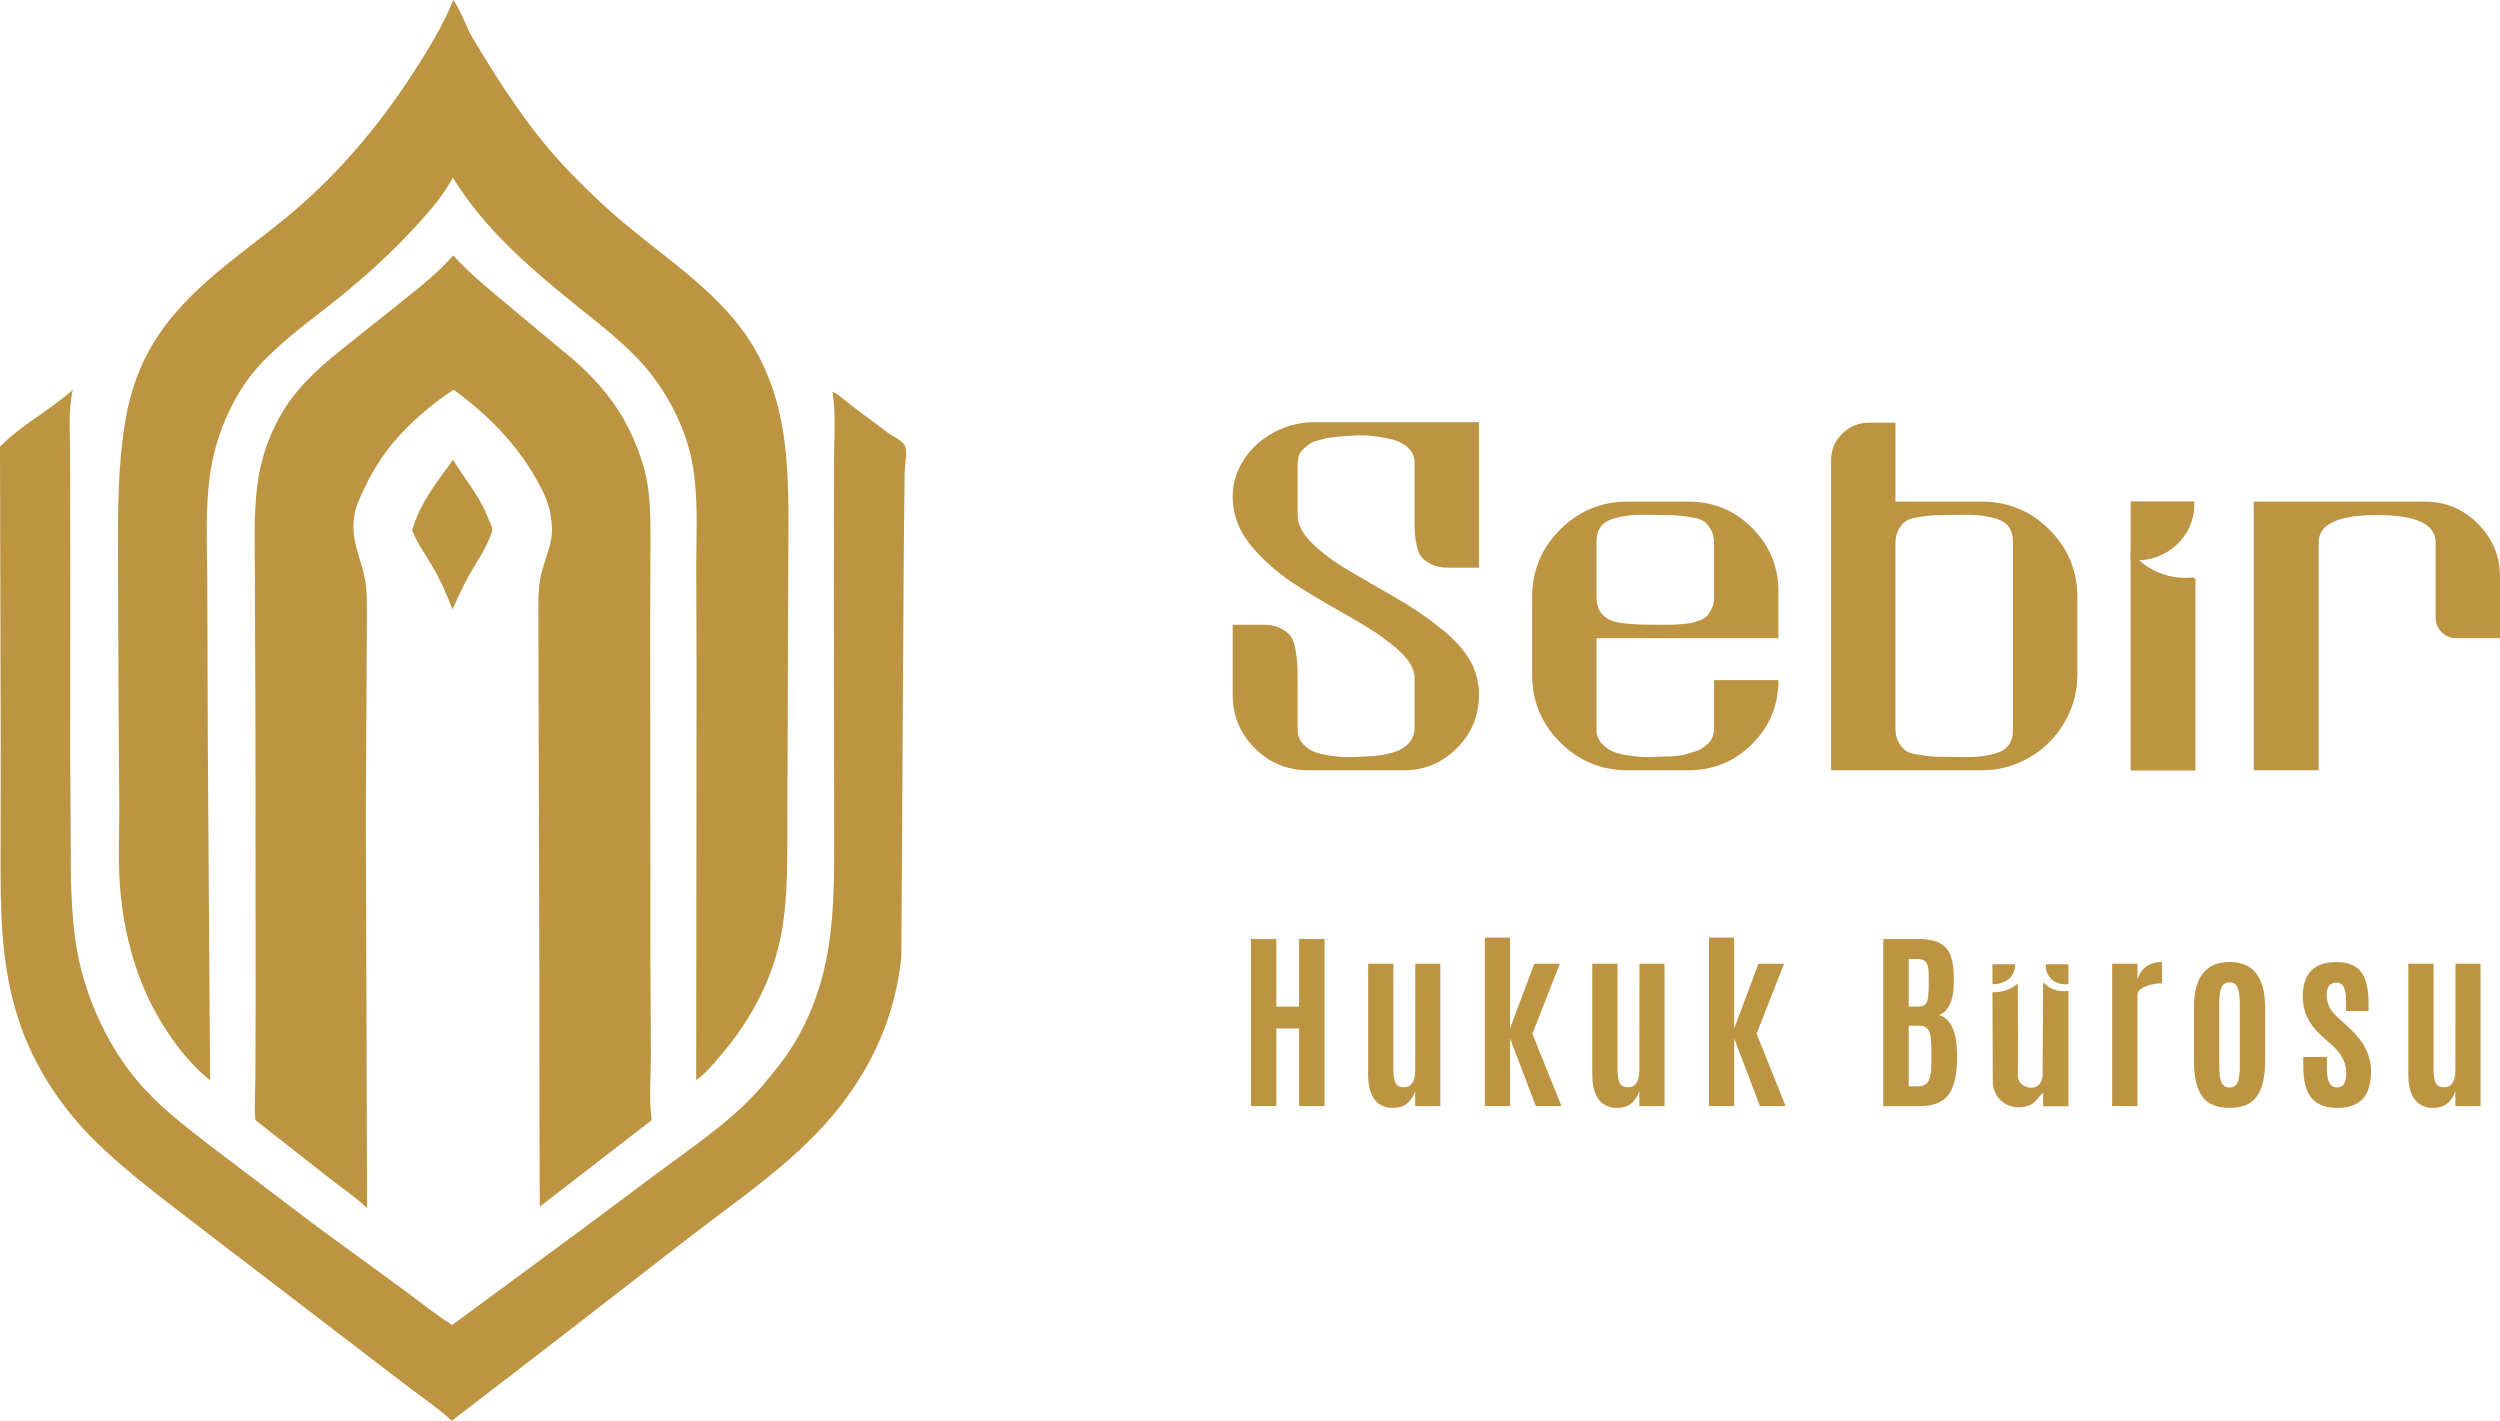 <?xml version="1.0" encoding="UTF-8"?>
<svg id="Layer_2" data-name="Layer 2" xmlns="http://www.w3.org/2000/svg" viewBox="0 0 2491.36 1415.83">
  <defs>
    <style>
      .cls-1 {
        fill: #bc9442;
      }
    </style>
  </defs>
  <g id="katman_1" data-name="katman 1">
    <g>
      <g>
        <path class="cls-1" d="M451.52,458.2c11.26,18.71,25.77,35.15,33.86,55.68,1.27,3.23,5.17,10.5,5.24,13.71.04,2.48-2.37,7.5-3.37,9.91-5.37,13.03-14.14,25.32-20.9,37.75-5.71,10.49-10.69,21.32-15.44,32.26-5.43-14.98-12.15-29.7-20.2-43.45-6.94-11.87-15.06-22.63-19.94-35.67,7.29-26.4,24.8-48.33,40.74-70.18h0Z"/>
        <path class="cls-1" d="M72.61,388.45c-4.84,19.22-2.74,43-2.79,62.86l.25,109.75-.13,189.07.77,128.93c1.02,26.61,2.46,53.93,8.45,79.96,9.73,42.23,29.37,84.04,57.14,117.45,21.01,25.28,46.18,44.11,71.82,64.28l107.31,81.26,85.64,62.53c16.54,11.97,32.17,25.01,49.51,35.9l129.52-95.45,75.01-55.98c28.15-20.81,58.73-41.81,84.24-65.71,14.25-13.35,27.47-29.07,39.24-44.6,24.3-32.06,39.04-69.64,46.08-109.05,8.22-45.98,6.32-94.72,6.58-141.28l-.28-218.91.21-131.06c-.03-21.61,1.92-44.93-1.3-66.24l-.31-1.94c6.33,3.07,12.73,9.16,18.42,13.47l36.33,27.21c4.96,3.72,11.07,6.2,15.42,10.61,2.12,2.15,2.72,3.17,3.05,6.22.76,6.98-1.21,16.96-1.31,24.42l-.86,83.7-2.4,397.69c-5.51,54.86-26.33,103.98-59.97,147.58-41.5,53.81-99.66,91.92-152.85,133.09l-135.62,105.1-99.51,76.5c-16.82-15.24-35.65-27.36-53.41-41.44l-197.24-150.95c-34.58-26.76-70.25-52.92-101.76-83.34-38.48-37.15-67.88-82.78-82.62-134.46C.66,954.46.49,904.75.58,852.18l.14-109.53-.73-297.48c21.21-21.75,49.89-36.48,72.61-56.72h0Z"/>
        <path class="cls-1" d="M451.79,0c8.01,11.43,12.21,26.04,19.44,38.18,26.06,43.77,55.8,89.87,90.67,127.08,19.95,21.29,41.16,41.49,63.63,60.11,40.9,33.89,87.01,64.25,117.83,108.48,19.24,27.59,31.03,60.46,36.57,93.46,6.94,41.39,5.82,84.98,5.67,126.82l-.52,139.45-.46,123.12c-.13,37.03.87,75.94-5.71,112.45-8.25,45.81-30.73,87.69-60.83,122.72-7.65,8.92-14.52,17.66-24.28,24.4l.35-406.2-.31-108.48c.1-32.77,2.09-66.65-3.75-99.04-5.7-31.66-20.72-62.79-40.13-88.28-19.6-25.73-46.66-46.52-71.67-66.64-47.65-38.35-94.53-77.86-126.98-130.58-9.53,17.57-22.62,32.74-36.02,47.45-24.96,27.4-51.74,51.49-80.62,74.66-25.81,20.71-52.41,39.45-75.16,63.81-25.81,27.64-42.96,66.81-49.26,103.93-6.16,36.3-3.76,76.03-3.68,112.75l.49,154.72,2.31,342.28c-27.93-22.18-52.59-59.84-66.3-92.53-12.13-28.91-19.6-60.56-22.74-91.75-2.83-28.18-1.52-57.08-1.45-85.39l-.75-111.23-.56-138.71c-.1-46.48-.31-92.8,7.5-138.79,4.96-29.23,15.04-57.12,31.32-82,32.01-48.93,81.05-80.69,125.66-116.84,51.51-41.74,93.76-91.29,129.73-146.78,14.95-23.06,29.58-47.18,40.02-72.62h0Z"/>
        <path class="cls-1" d="M451.63,254.55c15.9,17.72,34.14,32.19,52.21,47.55l54.67,45.61c41.56,32.91,68.85,67.74,83.35,119.09,6.36,22.5,6.34,48.11,6.39,71.32l-.35,79.13.27,342.86.51,93.09c-.07,20.02-2.07,41.12.46,60.95l.28,2.14-111.55,86.2-.25-87.75-.2-172.49-.92-320.6c.07-14.71-.64-30.31,1.89-44.82,3.47-19.87,14.06-35.61,11.21-56.78l-.37-2.54-.71-5.24c-1.97-12.11-7.86-23.67-13.79-34.27-20.09-35.96-49.45-65.54-82.73-89.63-17.11,10.93-34.57,25.75-48.85,40.18-16.93,17.11-30.97,38.19-41,60.02-3.82,8.31-7.77,16.49-9.15,25.6-3.65,24.03,6.33,40.83,10.74,63.21,2.41,12.28,1.8,26.38,1.87,38.88l-1.08,195.32,1.29,392.45c-11.02-10.64-23.87-19.28-35.93-28.63l-75.3-59.11-.37-3.19c-.69-12.76.18-26.04.28-38.86l.27-75.49-.17-259.34-.57-161.29c-.03-31.7-1.57-64.82,2.59-96.24,3.47-26.24,12.99-52.67,27.18-75,16.31-25.68,40.11-45.67,63.78-64.28l54.31-43.36c17.91-14.32,34.53-27.29,49.74-44.73h0Z"/>
      </g>
      <path class="cls-1" d="M2061.29,987.54v114.87h-25.24v-13.59c-5.11,4.66-7.17,10.48-14.57,13.01-17.46,5.97-33.59-4.52-35.57-21.35l-.34-91.72c9.6.42,18.21-2.68,25.24-8.64.2,44.85.39,77.78,0,89.55-.05,1.45-.22,6.19,2.83,9.72,3.51,4.06,11.45,6.68,17.06,2.6,5.06-3.69,4.85-10.4,4.82-11.02.18-30.69.35-61.39.53-92.08,7.3,7.06,14.44,9.86,25.24,8.65Z"/>
      <g>
        <path class="cls-1" d="M1473.85,565.69h-30.68c-6.69,0-12.27-1.12-16.73-3.35-4.46-2.23-7.81-4.74-10.04-7.53-2.23-2.79-3.9-7.25-5.02-13.39-1.12-6.14-1.67-11.24-1.67-15.34v-64.71c0-6.32-2.33-11.52-6.97-15.62-4.66-4.09-10.51-6.88-17.57-8.37-7.07-1.48-13.39-2.51-18.97-3.07-5.58-.56-10.97-.65-16.18-.28-.38,0-2.33.1-5.86.28-3.54.19-6.05.37-7.53.56-1.49.19-4.1.47-7.81.84-3.72.37-6.7.84-8.93,1.39-2.23.56-4.93,1.31-8.09,2.23-3.16.93-5.67,2.14-7.53,3.63-1.87,1.49-3.82,3.16-5.86,5.02-2.05,1.87-3.44,4.1-4.18,6.69-.75,2.61-1.12,5.4-1.12,8.37v50.21c0,9.3,4.83,18.69,14.5,28.17,9.67,9.48,21.94,18.6,36.82,27.33,14.87,8.74,30.12,17.57,45.74,26.5,15.62,8.93,30.49,18.97,44.63,30.12,14.13,11.16,24.17,22.13,30.12,32.91.74,1.49,1.67,3.17,2.79,5.02,2.97,6.69,4.83,13.76,5.58,21.2,0,.37.18.56.56.56v7.25c0,20.83-7.35,38.59-22.03,53.27-14.7,14.7-32.27,22.03-52.72,22.03h-95.39c-20.83,0-38.59-7.34-53.27-22.03-14.7-14.69-22.03-32.44-22.03-53.27v-69.73h31.24c6.32,0,11.71,1.12,16.18,3.35,4.46,2.23,7.81,4.74,10.04,7.53,2.23,2.79,3.9,7.25,5.02,13.39,1.12,6.14,1.76,11.25,1.95,15.34.18,4.1.28,10.42.28,18.97v45.74c0,6.33,2.23,11.63,6.69,15.9,4.46,4.28,10.22,7.16,17.29,8.65,7.06,1.49,13.47,2.42,19.25,2.79,5.76.38,11.24.38,16.46,0,.37,0,1.95-.09,4.74-.28,2.79-.18,5.02-.28,6.69-.28s4.09-.18,7.25-.56c3.15-.37,5.76-.74,7.81-1.12,2.04-.37,4.46-.92,7.25-1.67,2.79-.74,5.2-1.58,7.25-2.51,2.04-.92,4.09-2.14,6.14-3.63,2.04-1.48,3.71-3.07,5.02-4.74,1.3-1.67,2.41-3.71,3.35-6.14.92-2.41,1.39-5.11,1.39-8.09v-49.65c0-9.29-5.95-19.05-17.85-29.29-11.91-10.22-26.5-20.17-43.79-29.84-17.29-9.67-34.68-19.89-52.16-30.68-17.48-10.78-32.63-23.33-45.46-37.65-12.83-14.31-20-29.29-21.48-44.91-1.49-11.52,0-22.68,4.46-33.47,6.32-14.87,16.54-26.78,30.68-35.7,14.13-8.93,29.57-13.39,46.3-13.39h163.45v145.04Z"/>
        <path class="cls-1" d="M1772.3,635.98h-181.3v90.93c0,6.33,2.32,11.63,6.97,15.9,4.65,4.28,10.5,7.16,17.57,8.65,7.06,1.49,13.48,2.42,19.25,2.79,5.76.38,11.24.38,16.46,0,.37,0,2.23-.09,5.58-.28,3.35-.18,5.86-.28,7.53-.28s4.27-.18,7.81-.56c3.53-.37,6.42-.92,8.65-1.67,2.23-.74,4.92-1.58,8.09-2.51,3.16-.92,5.67-2.04,7.53-3.35,1.86-1.3,3.81-2.88,5.86-4.74,2.04-1.86,3.53-4.09,4.46-6.7.92-2.6,1.39-5.58,1.39-8.93v-47.42h64.15c0,24.92-8.74,46.12-26.22,63.6-17.48,17.48-38.68,26.22-63.6,26.22h-60.25c-26.41,0-48.91-9.29-67.5-27.89-18.6-18.59-27.89-41.09-27.89-67.5v-76.98c0-26.4,9.29-48.9,27.89-67.5,18.59-18.59,41.09-27.89,67.5-27.89h60.25c24.91,0,46.11,8.74,63.6,26.22,17.48,17.48,26.22,38.68,26.22,63.59v46.3ZM1591,540.59v54.67c0,12.27,5.76,20.27,17.29,23.99,7.06,2.23,20.82,3.35,41.28,3.35h13.39c2.97,0,6.97-.18,11.99-.56,5.02-.37,8.73-.84,11.16-1.39,2.41-.56,5.3-1.48,8.65-2.79,3.35-1.3,5.76-2.97,7.25-5.02,1.48-2.04,2.88-4.46,4.18-7.25,1.3-2.79,1.95-6.22,1.95-10.32v-53c0-5.58-.93-10.13-2.79-13.67-1.87-3.53-4-6.32-6.42-8.37-2.42-2.04-6.33-3.53-11.71-4.46-5.4-.92-9.86-1.58-13.39-1.95-3.54-.37-9.2-.56-17.01-.56h-3.9c-10.42-.37-18.6-.37-24.55,0-5.95.37-12.19,1.39-18.69,3.07-6.51,1.67-11.25,4.46-14.23,8.37-2.98,3.9-4.46,9.21-4.46,15.9Z"/>
        <path class="cls-1" d="M1974.8,499.87c26.4,0,48.9,9.3,67.5,27.89,18.59,18.6,27.89,41.1,27.89,67.5v76.98c0,17.11-4.28,33.01-12.83,47.7-8.56,14.69-20.18,26.31-34.86,34.86-14.7,8.56-30.59,12.83-47.7,12.83h-150.06v-308.49c0-10.78,3.71-19.8,11.16-27.06,7.44-7.25,16.36-10.88,26.78-10.88h26.22v78.66h85.91ZM2006.04,726.91v-186.32c0-6.69-1.49-11.99-4.46-15.9-2.98-3.9-7.72-6.69-14.23-8.37-6.51-1.67-12.74-2.69-18.69-3.07-5.95-.37-14.14-.37-24.55,0h-3.9c-7.81,0-13.58.19-17.29.56-3.72.37-8.18,1.03-13.39,1.95-5.21.93-9.02,2.42-11.44,4.46-2.42,2.05-4.56,4.84-6.42,8.37-1.87,3.54-2.79,8.09-2.79,13.67v182.97c0,5.58.92,10.14,2.79,13.67,1.86,3.54,3.99,6.33,6.42,8.37,2.41,2.05,6.32,3.54,11.71,4.46,5.39.93,9.85,1.59,13.39,1.95,3.53.37,9.2.56,17.01.56h3.9c10.41.38,18.59.38,24.55,0,5.94-.36,12.18-1.39,18.69-3.07,6.5-1.67,11.24-4.46,14.23-8.37,2.97-3.91,4.46-9.21,4.46-15.9Z"/>
        <path class="cls-1" d="M2416.61,499.87c20.45,0,38.02,7.35,52.72,22.03,14.69,14.7,22.03,32.45,22.03,53.27v60.8h-43.51c-5.95,0-10.88-2.04-14.78-6.14-3.91-4.09-5.86-8.93-5.86-14.5v-74.75c0-18.22-19.44-27.33-58.3-27.33s-58.29,9.12-58.29,27.33v227.04h-64.71v-267.77h170.7Z"/>
      </g>
      <path class="cls-1" d="M2187.89,767.86h-64.63v-218.56c3.89,4.97,12.13,14.13,25.76,20.35,16.09,7.35,30.67,6.48,37.01,5.73.13,0,1.86,1.73,1.86,1.86v190.62Z"/>
      <path class="cls-1" d="M2123.27,499.69v58.36c34.44,3.8,65.28-23.36,63.38-58.36h-63.38Z"/>
      <path class="cls-1" d="M2008.16,960.95c.05,2.24-.21,6.63-2.96,10.87-6.21,9.59-19.03,8.93-19.62,8.89v-19.76h22.58Z"/>
      <path class="cls-1" d="M2038.71,960.95c-.1,1.66-.28,7.8,4.04,13.13,6.76,8.35,18.04,6.71,18.54,6.63v-19.76h-22.58Z"/>
      <g>
        <path class="cls-1" d="M1246.57,1102.28v-166.49h25.35v67.35h22.7v-67.35h25.35v166.49h-25.35v-77.38h-22.7v77.38h-25.35Z"/>
        <path class="cls-1" d="M1388.64,1104.08c-16.84,0-25.26-11.32-25.26-33.96v-109.73h25.16v105.85c0,5.87.72,10.2,2.18,13.01,1.45,2.81,4.16,4.21,8.14,4.21,7.63,0,11.45-5.68,11.45-17.03l.09-106.04h24.97v141.9h-25.07v-14.76c-3.97,11.04-11.19,16.55-21.66,16.55Z"/>
        <path class="cls-1" d="M1479.71,1102.28v-167.91h25.07v90.53l24.22-64.52h25.45l-27.34,69.81,28.95,72.08h-25.54l-25.73-67.45v67.45h-25.07Z"/>
        <path class="cls-1" d="M1612.04,1104.08c-16.84,0-25.26-11.32-25.26-33.96v-109.73h25.16v105.85c0,5.87.72,10.2,2.18,13.01,1.45,2.81,4.16,4.21,8.14,4.21,7.63,0,11.45-5.68,11.45-17.03l.09-106.04h24.97v141.9h-25.07v-14.76c-3.97,11.04-11.19,16.55-21.66,16.55Z"/>
        <path class="cls-1" d="M1703.11,1102.28v-167.91h25.07v90.53l24.22-64.52h25.45l-27.34,69.81,28.95,72.08h-25.54l-25.73-67.45v67.45h-25.07Z"/>
        <path class="cls-1" d="M1947.06,978.55c0,17.91-4.86,28.92-14.57,33.01,11.86,3.97,17.78,17.06,17.78,39.26v4.26c-.13,16.71-3.04,28.76-8.75,36.14-5.71,7.38-15.03,11.07-27.95,11.07h-36.8v-166.49h36.04c12.42,0,21.22,2.89,26.39,8.66,5.17,5.77,7.79,15.44,7.85,28.99v5.11ZM1902.13,1003.14h9.36c4.35,0,7.2-1.39,8.56-4.16,1.36-2.77,2.03-8.48,2.03-17.12v-10.03c-.06-6.43-.95-10.74-2.65-12.91-1.7-2.18-4.64-3.26-8.8-3.26h-8.51v47.49ZM1902.13,1082.61h8.99c5.04,0,8.58-1.73,10.59-5.2,2.02-3.47,3.03-9.68,3.03-18.64v-13.43c0-8.45-.82-14.43-2.46-17.93-1.64-3.5-4.79-5.25-9.46-5.25h-10.69v60.45Z"/>
        <path class="cls-1" d="M2154.19,958.68c.25,0,.38,5.3.38,15.89l-.09,5.3c-5.05,0-10,.85-14.85,2.55-4.86,1.7-8.04,4.13-9.55,7.28v112.57h-25.26v-141.9h25.26v15.8c1.64-5.55,4.52-9.85,8.66-12.91,4.13-3.06,9.29-4.59,15.47-4.59Z"/>
        <path class="cls-1" d="M2221.91,1103.98c-13.37,0-22.64-4-27.81-12.01-5.17-8.01-7.76-19.58-7.76-34.72v-53.07c0-30.33,11.82-45.5,35.47-45.5s35.47,15.17,35.47,45.5v53.07c0,23.65-6.09,38.19-18.26,43.61-4.67,2.08-10.37,3.12-17.12,3.12ZM2221.91,1083.74c3.91,0,6.57-1.72,7.99-5.16,1.42-3.44,2.13-8.56,2.13-15.37v-63.47c0-6.94-.73-12.14-2.18-15.61-1.45-3.47-4.13-5.2-8.04-5.2s-6.59,1.72-8.04,5.16c-1.45,3.44-2.18,8.66-2.18,15.66v63.47c0,10.41,1.7,16.78,5.11,19.11,1.39.95,3.12,1.42,5.2,1.42Z"/>
        <path class="cls-1" d="M2294.82,993.5c0-23.21,11.16-34.81,33.49-34.81,11.1,0,19.22,3.17,24.36,9.51,5.14,6.34,7.71,16.89,7.71,31.64v7.76h-22.42v-9.37c0-6.43-.73-11.21-2.18-14.33-1.45-3.12-3.86-4.68-7.24-4.68s-5.87.98-7.47,2.93c-1.61,1.96-2.41,5.3-2.41,10.03,0,7.51,3.34,14.47,10.03,20.91l13.43,12.2c13.81,12.87,20.72,27.02,20.72,42.47,0,12.11-2.74,21.19-8.23,27.24-5.49,6.05-14,9.08-25.54,9.08s-20.05-3.29-25.54-9.89c-5.49-6.59-8.23-17.17-8.23-31.74v-9.18h23.55v11.45c0,12.61,3.22,18.92,9.65,18.92,3.41,0,5.86-1.12,7.38-3.36,1.51-2.24,2.27-6.04,2.27-11.4,0-9.46-4.35-18.22-13.05-26.3-.25-.25-2.29-2.08-6.1-5.49-3.82-3.41-6.04-5.42-6.67-6.05-11.67-10.66-17.5-23.18-17.5-37.55Z"/>
        <path class="cls-1" d="M2425.25,1104.08c-16.84,0-25.26-11.32-25.26-33.96v-109.73h25.16v105.85c0,5.87.72,10.2,2.18,13.01,1.45,2.81,4.16,4.21,8.14,4.21,7.63,0,11.45-5.68,11.45-17.03l.09-106.04h24.97v141.9h-25.07v-14.76c-3.97,11.04-11.19,16.55-21.66,16.55Z"/>
      </g>
    </g>
  </g>
</svg>